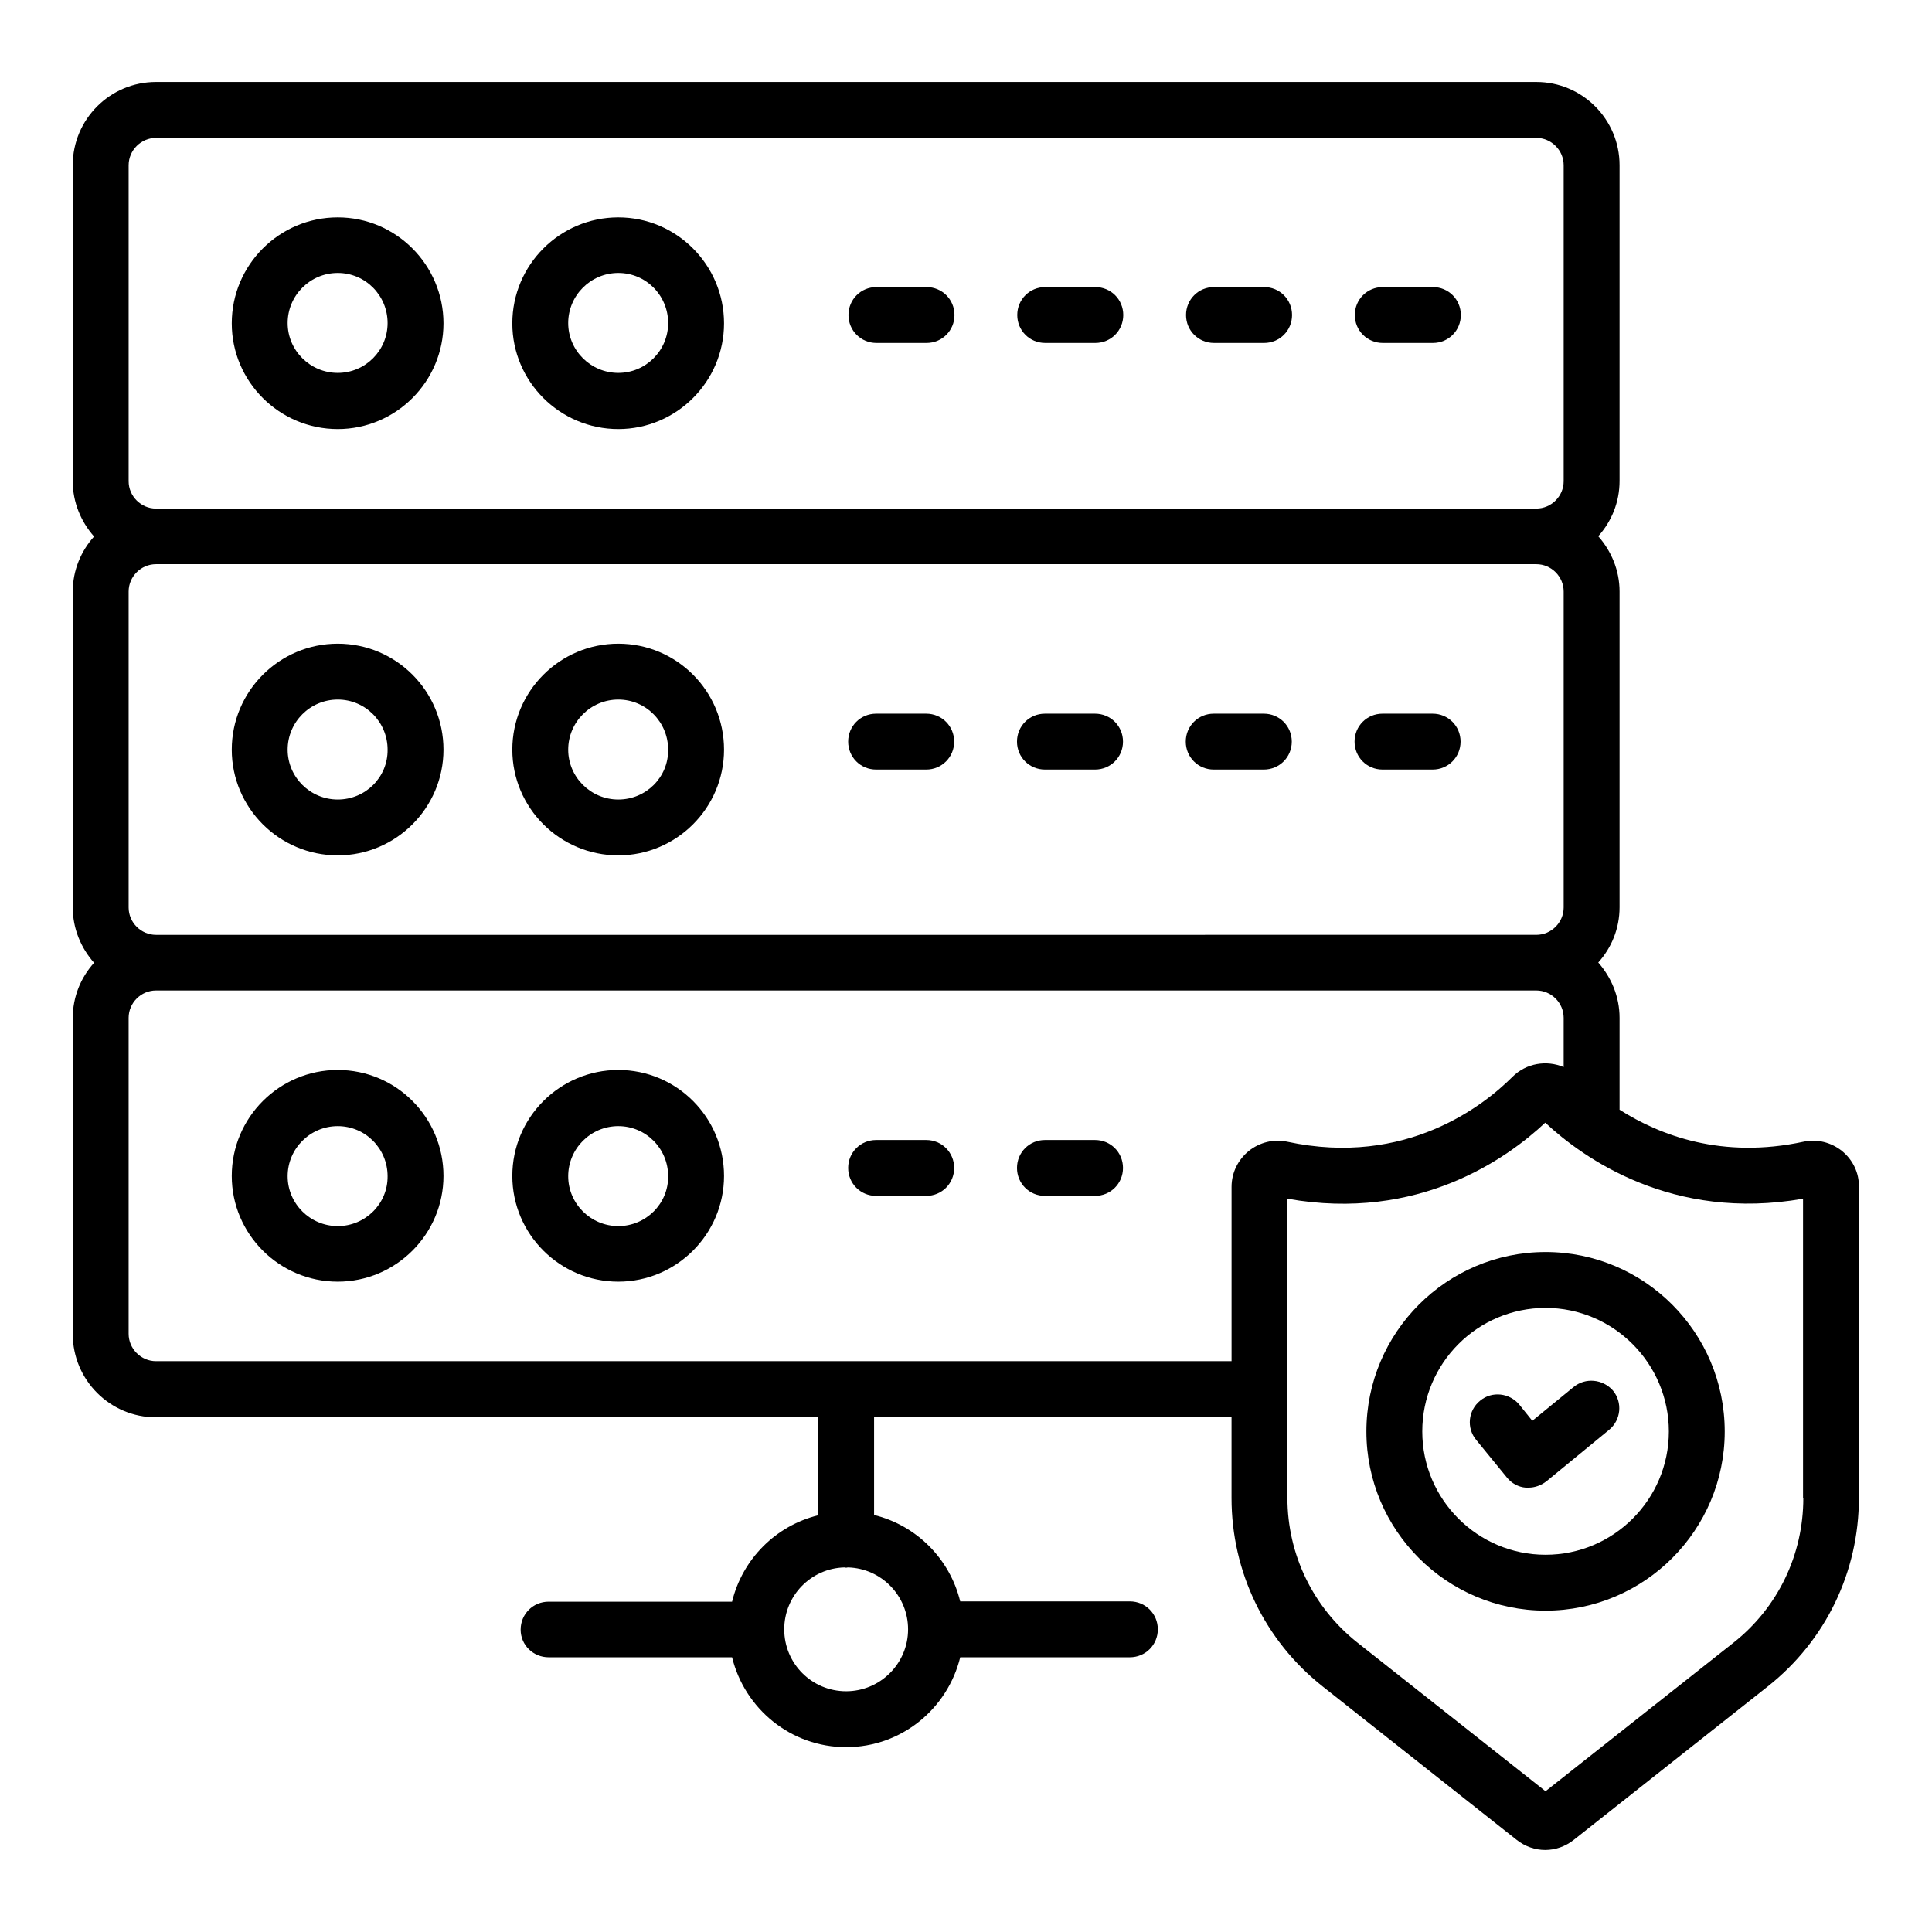 <?xml version="1.0" encoding="UTF-8"?>
<!-- Uploaded to: SVG Repo, www.svgrepo.com, Generator: SVG Repo Mixer Tools -->
<svg fill="#000000" width="800px" height="800px" version="1.1" viewBox="144 144 512 512" xmlns="http://www.w3.org/2000/svg">
 <g>
  <path d="m233.51 257.71c15.418 0 28.016-12.594 28.016-28.016 0-15.496-12.594-28.09-28.016-28.09-15.496 0-28.09 12.594-28.09 28.09 0 15.422 12.594 28.016 28.09 28.016zm0-41.375c7.328 0 13.207 5.953 13.207 13.281 0 7.328-5.953 13.207-13.207 13.207-7.328 0-13.281-5.953-13.281-13.207 0-7.324 5.953-13.281 13.281-13.281z"/>
  <path d="m307.86 257.71c15.418 0 28.016-12.594 28.016-28.016 0-15.496-12.594-28.09-28.016-28.09-15.496 0-28.09 12.594-28.09 28.09-0.004 15.422 12.594 28.016 28.09 28.016zm0-41.375c7.328 0 13.207 5.953 13.207 13.281 0 7.328-5.953 13.207-13.207 13.207-7.328 0-13.281-5.953-13.281-13.207 0-7.324 5.953-13.281 13.281-13.281z"/>
  <path d="m376.26 234.89h13.281c4.121 0 7.406-3.281 7.406-7.406 0-4.121-3.281-7.406-7.406-7.406h-13.281c-4.121 0-7.406 3.281-7.406 7.406 0.004 4.125 3.285 7.406 7.406 7.406z"/>
  <path d="m420.99 234.89h13.281c4.121 0 7.406-3.281 7.406-7.406 0-4.121-3.281-7.406-7.406-7.406h-13.281c-4.121 0-7.406 3.281-7.406 7.406s3.281 7.406 7.406 7.406z"/>
  <path d="m465.72 234.89h13.281c4.121 0 7.406-3.281 7.406-7.406 0-4.121-3.281-7.406-7.406-7.406h-13.281c-4.121 0-7.406 3.281-7.406 7.406s3.285 7.406 7.406 7.406z"/>
  <path d="m510.45 234.89h13.281c4.121 0 7.406-3.281 7.406-7.406 0-4.121-3.281-7.406-7.406-7.406h-13.281c-4.121 0-7.406 3.281-7.406 7.406 0.004 4.125 3.285 7.406 7.406 7.406z"/>
  <path d="m233.51 314.58c-15.496 0-28.09 12.594-28.09 28.09 0 15.418 12.594 28.016 28.09 28.016 15.418 0 28.016-12.594 28.016-28.016 0-15.492-12.52-28.09-28.016-28.09zm0 41.301c-7.328 0-13.281-5.953-13.281-13.207 0-7.328 5.953-13.281 13.281-13.281s13.207 5.953 13.207 13.281c0.074 7.328-5.879 13.207-13.207 13.207z"/>
  <path d="m307.86 314.58c-15.496 0-28.09 12.594-28.09 28.09 0 15.418 12.594 28.016 28.09 28.016 15.418 0 28.016-12.594 28.016-28.016 0-15.492-12.52-28.09-28.016-28.09zm0 41.301c-7.328 0-13.281-5.953-13.281-13.207 0-7.328 5.953-13.281 13.281-13.281s13.207 5.953 13.207 13.281c0.074 7.328-5.879 13.207-13.207 13.207z"/>
  <path d="m389.46 333.13h-13.281c-4.121 0-7.406 3.281-7.406 7.406 0 4.121 3.281 7.406 7.406 7.406h13.281c4.121 0 7.406-3.281 7.406-7.406-0.004-4.125-3.285-7.406-7.406-7.406z"/>
  <path d="m434.2 333.13h-13.281c-4.121 0-7.406 3.281-7.406 7.406 0 4.121 3.281 7.406 7.406 7.406h13.281c4.121 0 7.406-3.281 7.406-7.406s-3.281-7.406-7.406-7.406z"/>
  <path d="m478.93 333.13h-13.281c-4.121 0-7.406 3.281-7.406 7.406 0 4.121 3.281 7.406 7.406 7.406h13.281c4.121 0 7.406-3.281 7.406-7.406-0.004-4.125-3.285-7.406-7.406-7.406z"/>
  <path d="m523.66 333.13h-13.281c-4.121 0-7.406 3.281-7.406 7.406 0 4.121 3.281 7.406 7.406 7.406h13.281c4.121 0 7.406-3.281 7.406-7.406s-3.285-7.406-7.406-7.406z"/>
  <path d="m233.51 427.55c-15.496 0-28.09 12.594-28.09 28.09 0 15.418 12.594 28.016 28.09 28.016 15.418 0 28.016-12.594 28.016-28.016 0-15.492-12.52-28.09-28.016-28.09zm0 41.375c-7.328 0-13.281-5.953-13.281-13.207 0-7.328 5.953-13.281 13.281-13.281s13.207 5.953 13.207 13.281c0.074 7.254-5.879 13.207-13.207 13.207z"/>
  <path d="m307.86 427.55c-15.496 0-28.09 12.594-28.09 28.09 0 15.418 12.594 28.016 28.09 28.016 15.418 0 28.016-12.594 28.016-28.016 0-15.492-12.52-28.09-28.016-28.09zm0 41.375c-7.328 0-13.281-5.953-13.281-13.207 0-7.328 5.953-13.281 13.281-13.281s13.207 5.953 13.207 13.281c0.074 7.254-5.879 13.207-13.207 13.207z"/>
  <path d="m389.46 446.11h-13.281c-4.121 0-7.406 3.281-7.406 7.406 0 4.121 3.281 7.406 7.406 7.406h13.281c4.121 0 7.406-3.281 7.406-7.406-0.004-4.125-3.285-7.406-7.406-7.406z"/>
  <path d="m434.2 446.11h-13.281c-4.121 0-7.406 3.281-7.406 7.406 0 4.121 3.281 7.406 7.406 7.406h13.281c4.121 0 7.406-3.281 7.406-7.406s-3.281-7.406-7.406-7.406z"/>
  <path d="m560.99 511.6-10.914 8.93-3.434-4.273c-2.594-3.129-7.25-3.664-10.383-1.07-3.207 2.594-3.664 7.25-1.07 10.383l8.168 10c1.223 1.527 3.055 2.519 4.961 2.672h0.762c1.68 0 3.359-0.609 4.734-1.68l16.641-13.664c3.129-2.594 3.586-7.25 0.992-10.383-2.672-3.055-7.328-3.512-10.457-0.914z"/>
  <path d="m553.59 475.8c-26.184 0-47.48 21.297-47.48 47.555 0 26.184 21.297 47.48 47.48 47.48 26.184 0 47.48-21.297 47.48-47.48-0.004-26.258-21.301-47.555-47.48-47.555zm0 80.227c-18.016 0-32.672-14.656-32.672-32.672 0-18.09 14.656-32.746 32.672-32.746 18.016 0 32.672 14.734 32.672 32.746-0.004 18.016-14.66 32.672-32.672 32.672z"/>
  <path d="m632.13 449c-2.902-2.289-6.566-3.207-10.152-2.441-21.602 4.656-38.09-1.68-48.777-8.473v-24.352c0-5.648-2.215-10.762-5.648-14.656 3.512-3.894 5.648-9.008 5.648-14.656v-83.664c0-5.648-2.215-10.762-5.648-14.656 3.512-3.894 5.648-9.008 5.648-14.656v-83.66c0-12.137-9.848-22.062-22.062-22.062h-365.8c-12.137 0-22.062 9.848-22.062 22.062v83.738c0 5.648 2.215 10.762 5.648 14.656-3.43 3.816-5.644 8.93-5.644 14.578v83.738c0 5.648 2.215 10.762 5.648 14.656-3.512 3.894-5.648 9.008-5.648 14.656v83.738c0 12.137 9.848 22.062 22.062 22.062h175.49v25.953c-11.223 2.75-20.074 11.602-22.824 22.902h-48.625c-4.121 0-7.406 3.281-7.406 7.406 0 4.121 3.359 7.328 7.406 7.328h48.625c3.359 13.664 15.574 23.816 30.23 23.816s26.871-10.152 30.23-23.816h44.961c4.121 0 7.406-3.281 7.406-7.406 0-4.121-3.281-7.406-7.406-7.406l-44.965 0.004c-2.75-11.297-11.602-20.152-22.824-22.902v-25.953h94.73v21.449c0 19.543 8.777 37.785 24.121 49.922l51.449 40.688c2.215 1.754 4.887 2.672 7.559 2.672 2.672 0 5.344-0.918 7.559-2.672l51.449-40.688c15.344-12.137 24.121-30.383 24.121-49.922v-82.441c0.074-3.738-1.602-7.176-4.504-9.543zm-247.48 126.79c0 9.082-7.406 16.41-16.41 16.41-9.082 0-16.41-7.328-16.41-16.41 0-8.93 7.098-16.184 15.953-16.41 0.152 0 0.305 0.078 0.457 0.078s0.305-0.078 0.457-0.078c8.852 0.227 15.953 7.481 15.953 16.41zm-206.56-191.29v-83.742c0-3.969 3.281-7.25 7.25-7.25h365.8c3.969 0 7.25 3.281 7.25 7.25v83.738c0 3.969-3.281 7.25-7.25 7.25l-365.8 0.004c-3.969 0-7.25-3.281-7.25-7.25zm0-196.71c0-3.969 3.281-7.25 7.25-7.25l365.8-0.004c3.969 0 7.25 3.281 7.25 7.25v83.738c0 3.969-3.281 7.25-7.25 7.25l-365.8 0.004c-3.969 0-7.25-3.281-7.25-7.25zm296.87 261.21c-2.902 2.367-4.582 5.801-4.582 9.543v46.184h-285.04c-3.969 0-7.25-3.281-7.25-7.25v-83.742c0-3.969 3.281-7.25 7.25-7.25h365.8c3.969 0 7.25 3.281 7.25 7.25v13.055c-4.504-1.91-9.922-1.07-13.586 2.594-7.406 7.406-28.09 23.969-59.695 17.176-3.586-0.762-7.25 0.152-10.148 2.441zm146.94 91.984c0 15.039-6.719 29.008-18.473 38.32l-49.848 39.391-49.848-39.391c-11.754-9.312-18.551-23.359-18.551-38.32l0.004-79.312c34.73 6.184 58.242-10.688 68.32-20.152 10.078 9.391 33.664 26.258 68.32 20.152v79.312z"/>
 </g>
</svg>